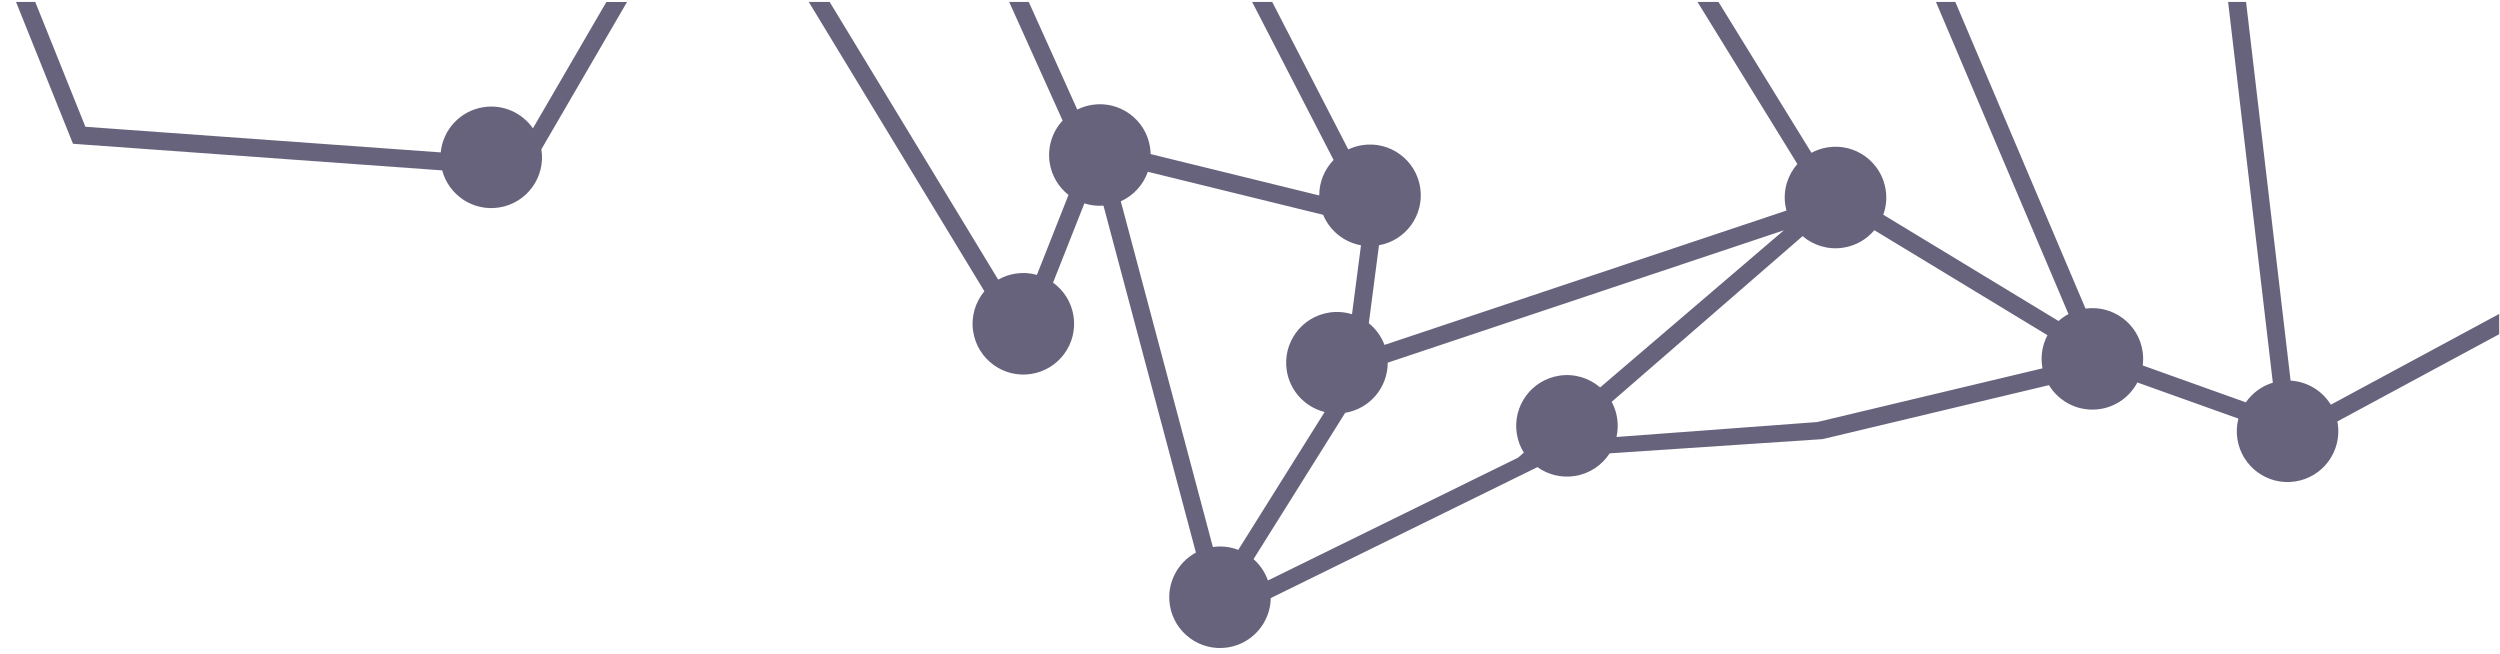 <?xml version="1.0" encoding="utf-8"?>
<!-- Generator: Adobe Illustrator 28.0.0, SVG Export Plug-In . SVG Version: 6.00 Build 0)  -->
<svg version="1.1" id="Camada_1" xmlns="http://www.w3.org/2000/svg" xmlns:xlink="http://www.w3.org/1999/xlink" x="0px" y="0px"
	 viewBox="0 0 1071.36 280.08" style="enable-background:new 0 0 1071.36 280.08;" xml:space="preserve">
<style type="text/css">
	.st0{fill:#68637C;}
</style>
<g>
	<path class="st0" d="M31.28,61.62l158.22,11.4c2.82,10.63,13.26,17.63,24.37,15.9c11.87-1.85,20-12.97,18.15-24.84
		c-0.01-0.04-0.01-0.07-0.02-0.1l36.71-63.13h-8.85l-31.48,54.14c-4.61-6.6-12.71-10.39-21.2-9.06
		c-10.02,1.56-17.38,9.73-18.32,19.38L36.6,54.33L15.11,0.84H6.87L31.28,61.62z"/>
	<path class="st0" d="M417.05,142.1c1.85,11.87,12.97,20.01,24.84,18.16c11.87-1.85,20-12.97,18.16-24.84
		c-0.93-5.98-4.22-11.01-8.77-14.3l13.43-33.96c2.58,0.83,5.34,1.18,8.18,0.98L512.5,236.8c-7.88,4.25-12.62,13.14-11.17,22.49
		c1.85,11.87,12.97,20.01,24.84,18.16c10.63-1.65,18.25-10.74,18.41-21.15l114.28-56.11c4.47,3.19,10.14,4.71,16,3.8
		c6.39-0.99,11.69-4.67,14.94-9.71l91.28-6.1l96.99-23.13c4.43,7.32,12.98,11.63,21.96,10.23c7.08-1.1,12.82-5.5,15.92-11.38
		l43.3,15.49c-0.72,2.78-0.9,5.75-0.43,8.77c1.85,11.88,12.97,20.01,24.84,18.16c11.87-1.84,20-12.97,18.16-24.84
		c-0.05-0.29-0.1-0.59-0.16-0.87l69.36-37.39v-8.69l-72.16,38.9c-3.67-5.97-10.1-9.9-17.24-10.32L962.54,0.84h-7.7L974.01,164
		c-4.81,1.45-8.83,4.48-11.57,8.42l-44.19-15.81c0.26-2,0.25-4.07-0.07-6.16c-1.82-11.74-12.72-19.81-24.44-18.21L837.95,0.84h-8.31
		l56.8,133.75c-1.55,0.83-2.98,1.83-4.26,2.98l-75.11-45.55c1.2-3.32,1.61-6.98,1.03-10.72c-1.85-11.87-12.97-20.01-24.84-18.16
		c-2.51,0.39-4.86,1.2-6.97,2.34L736.45,0.84h-8.99l42.79,69.44c-4.1,4.68-6.19,11.07-5.16,17.7c0.12,0.77,0.28,1.52,0.48,2.26
		l-172.26,57.57c-1.39-3.72-3.74-6.9-6.71-9.3l4.35-33.4c11.6-2.08,19.48-13.04,17.66-24.75c-1.84-11.87-12.97-20.01-24.84-18.16
		c-2.13,0.33-4.13,0.96-5.98,1.84L545.2,0.84h-8.6l34.9,67.71c-3.87,3.99-6.17,9.41-6.15,15.21L493.1,66.03
		c-0.02-0.97-0.1-1.95-0.25-2.94c-1.84-11.87-12.97-20.01-24.84-18.16c-2.27,0.35-4.4,1.05-6.35,2.02L440.87,0.84h-8.39l22.9,50.82
		c-4.35,4.71-6.6,11.29-5.54,18.12c0.88,5.67,3.88,10.48,8.06,13.76l-13.54,34.25c-2.89-0.81-6-1.03-9.16-0.54
		c-2.69,0.42-5.19,1.32-7.43,2.59L355.55,0.84h-8.95l75.25,123.97C417.99,129.45,416.05,135.66,417.05,142.1z M576.47,176.91
		c10.66-1.75,18.26-10.99,18.23-21.49l169.77-56.73l-78.74,67.34c-4.66-4.02-11-6.05-17.56-5.03c-11.87,1.85-20,12.97-18.16,24.84
		c0.46,2.99,1.52,5.74,3.02,8.15l-2.54,2.17l-107.13,52.6c-1.26-3.6-3.41-6.73-6.17-9.15L576.47,176.91z M877.43,143.65
		c-2.11,3.99-3,8.68-2.25,13.48c0.04,0.24,0.09,0.48,0.13,0.72l-96.51,23.01l-86.06,6.4c0.58-2.59,0.7-5.33,0.27-8.11
		c-0.39-2.5-1.19-4.84-2.33-6.95l81.81-71c4.65,3.96,10.94,5.95,17.45,4.94c5.41-0.84,10.03-3.61,13.3-7.49L877.43,143.65z
		 M569.59,133.95c-11.87,1.85-20,12.97-18.16,24.84c1.39,8.91,8,15.71,16.23,17.77l-37.01,59.09c-3.35-1.3-7.07-1.78-10.88-1.24
		L480.31,86.27c5.48-2.47,9.64-7.09,11.59-12.65l75.12,18.43c2.84,6.85,9,11.77,16.22,13.07l-3.85,29.55
		C576.32,133.71,572.99,133.42,569.59,133.95z"/>
</g>
</svg>

